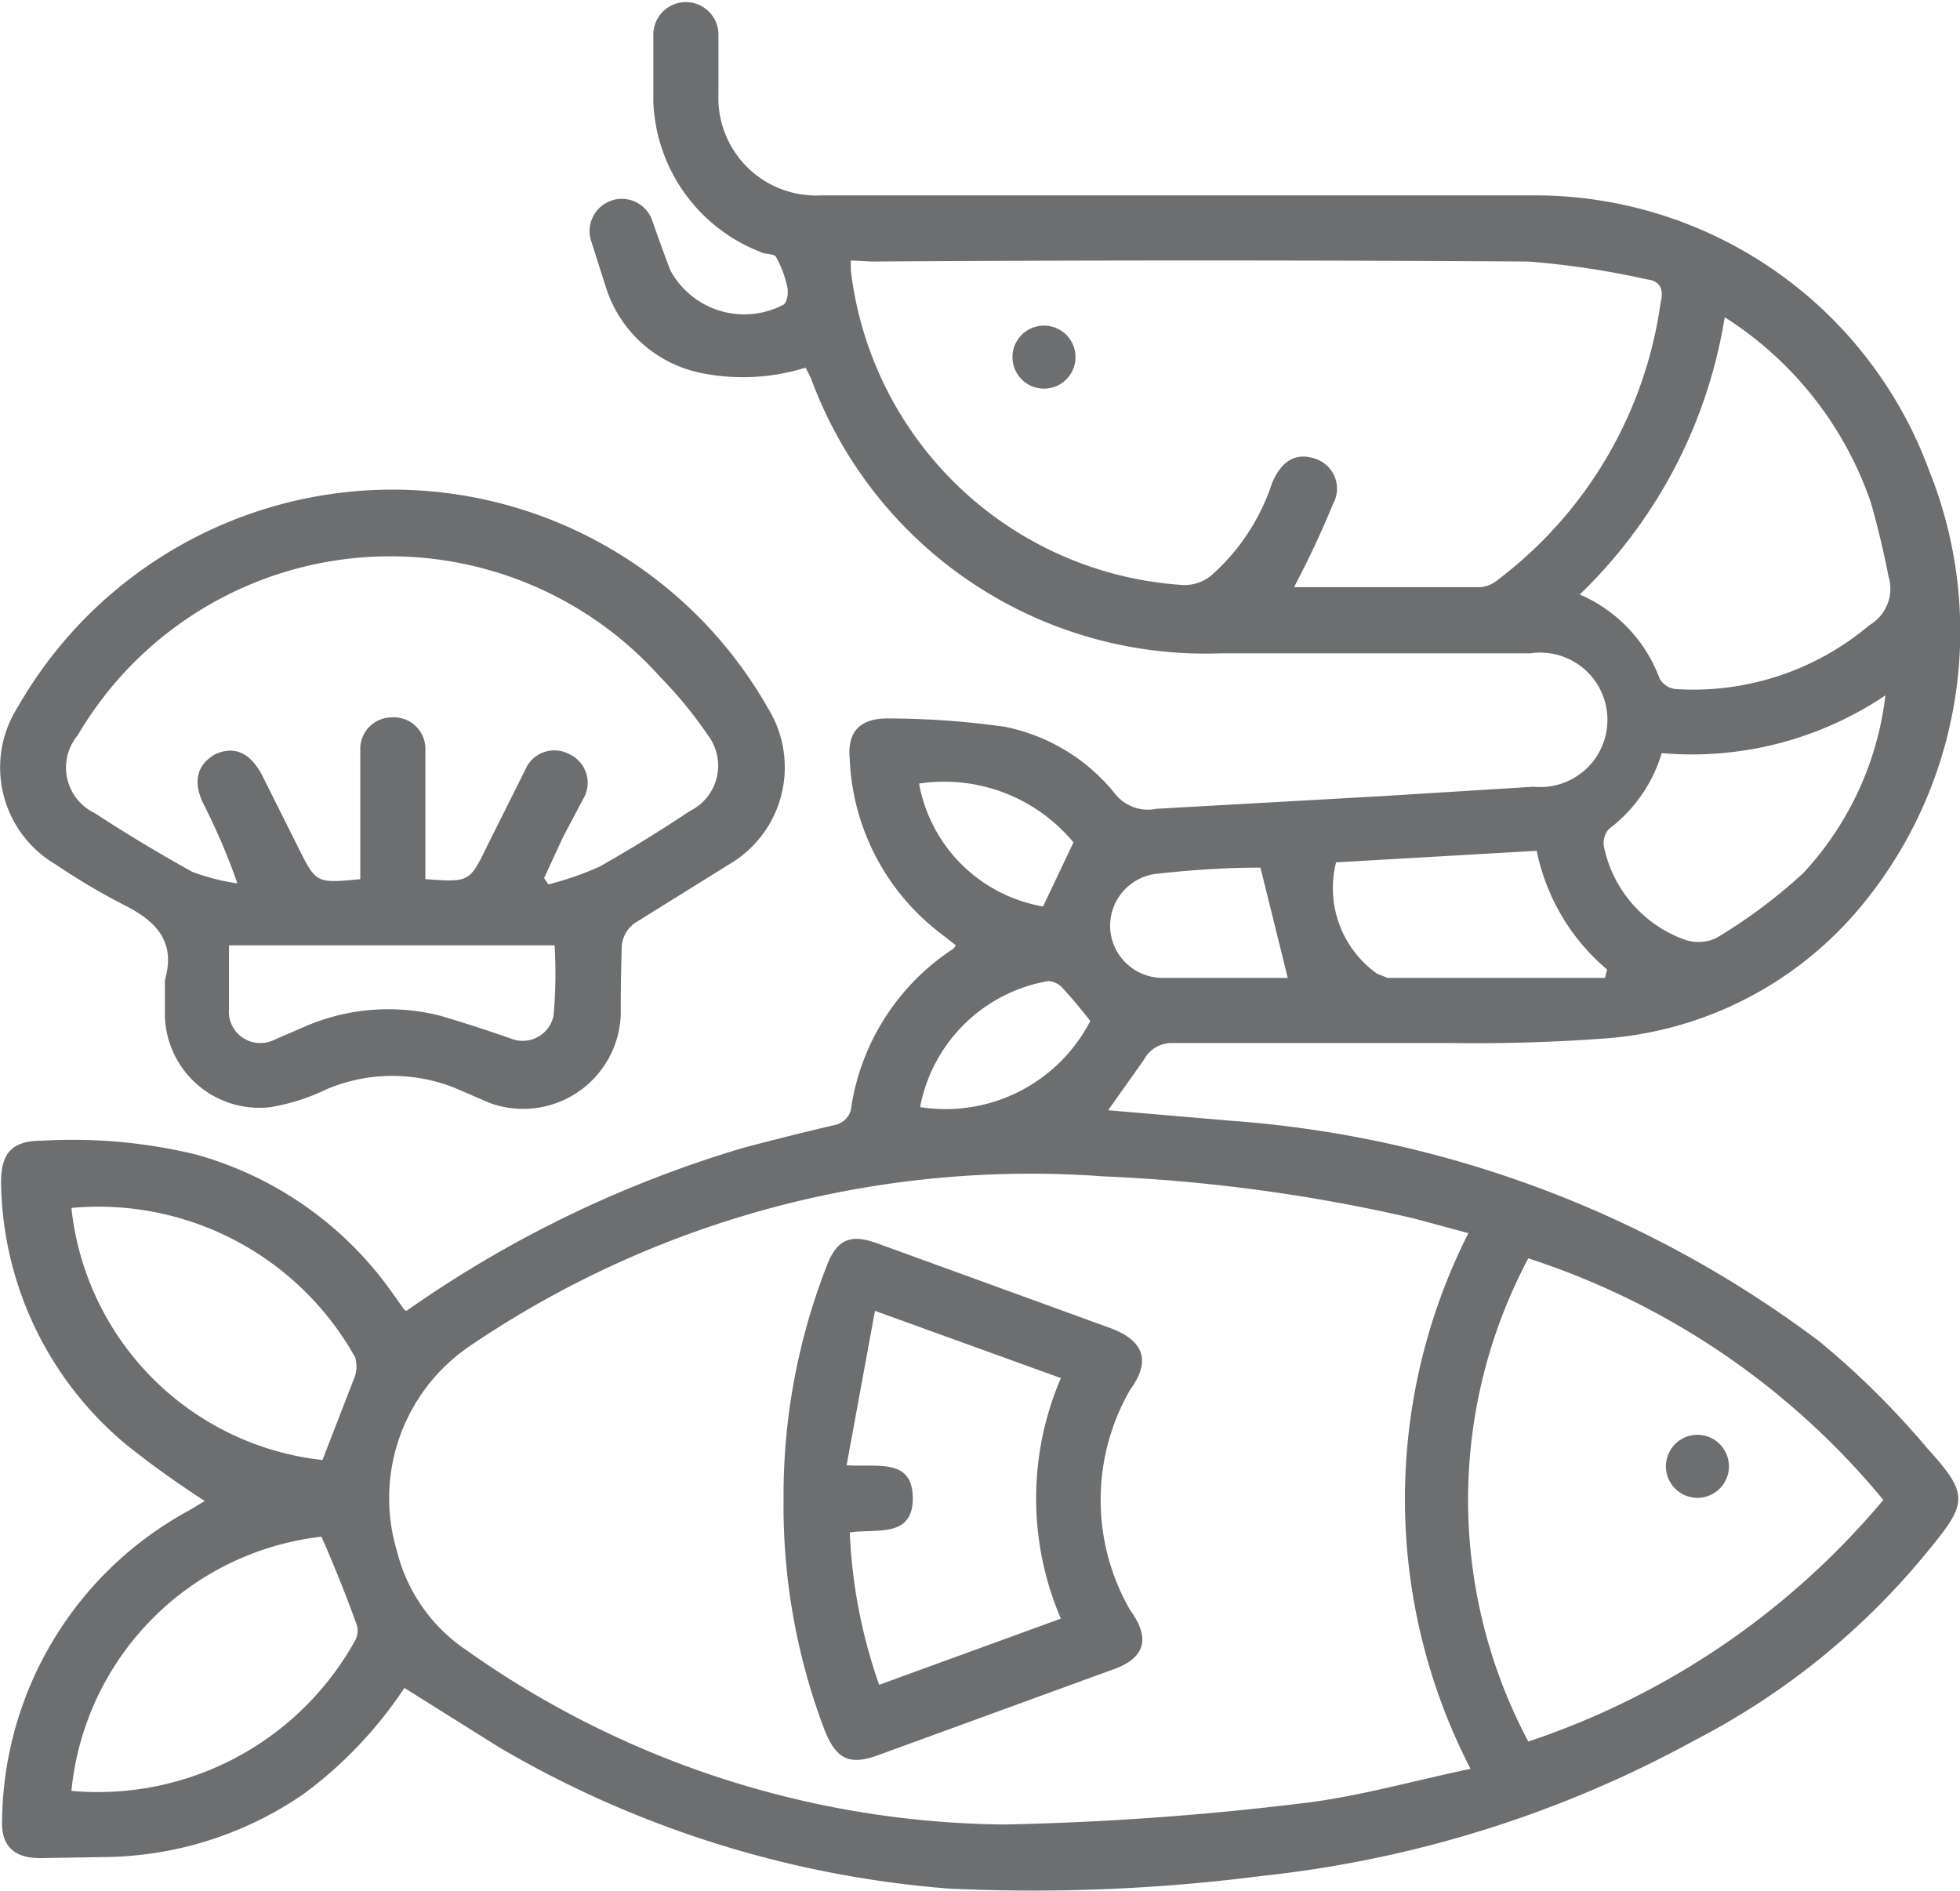<svg xmlns="http://www.w3.org/2000/svg" viewBox="0 0 18.66 18"><defs><style>.cls-1{fill:#6d6e6f}</style></defs><g id="Layer_2" data-name="Layer 2"><g id="Layer_1-2" data-name="Layer 1"><path d="M3.87 12.48a11 11 0 0 1 3.2-1.55q.45-.12.88-.22a.2.2 0 0 0 .15-.14 2.2 2.2 0 0 1 .98-1.54L9.1 9l-.14-.11a2.2 2.2 0 0 1-.87-1.66q-.04-.4.38-.39a8 8 0 0 1 1.1.08 1.8 1.8 0 0 1 1.04.63.4.4 0 0 0 .4.15l2.14-.12 1.45-.09a.64.64 0 1 0-.03-1.27h-2.95a4 4 0 0 1-3.9-2.62l-.05-.1a2 2 0 0 1-1 .05 1.2 1.2 0 0 1-.9-.81l-.14-.44a.3.3 0 1 1 .58-.2q.08.23.17.47a.8.8 0 0 0 1.08.33c.04-.03.05-.13.03-.19a1 1 0 0 0-.1-.26c-.01-.03-.08-.03-.12-.04A1.6 1.6 0 0 1 6.22.97V.33a.3.3 0 1 1 .62 0v.56a.93.93 0 0 0 .98.97h6.8a4 4 0 0 1 3.75 2.63 4.1 4.1 0 0 1-.67 4.16 3.5 3.5 0 0 1-2.47 1.24q-.7.05-1.43.04h-2.64a.3.3 0 0 0-.27.16l-.34.48 1.17.1a10.6 10.6 0 0 1 5.6 2.1 8 8 0 0 1 1.03 1.02c.4.44.38.52.01.97a7 7 0 0 1-2.21 1.8 11 11 0 0 1-4.14 1.3 17 17 0 0 1-2.98.12 10 10 0 0 1-4.27-1.34l-.91-.57a4 4 0 0 1-.96 1.01 3.4 3.4 0 0 1-1.9.6l-.61.01q-.38 0-.36-.37a3.4 3.4 0 0 1 1.78-2.94l.15-.09a9 9 0 0 1-.74-.53 3.3 3.3 0 0 1-1.2-2.5c0-.28.1-.4.39-.4a5 5 0 0 1 1.46.13 3.4 3.4 0 0 1 1.89 1.34l.1.14zM14 16.84a5.6 5.6 0 0 1-.02-5.1l-.52-.14a16 16 0 0 0-2.95-.4 9.5 9.5 0 0 0-6.03 1.61 1.75 1.75 0 0 0-.7 1.96 1.6 1.6 0 0 0 .66.94 9 9 0 0 0 5.12 1.66 28 28 0 0 0 2.82-.2c.53-.06 1.05-.21 1.62-.33M8.1 2.48v.09a3.4 3.4 0 0 0 3.17 3 .4.4 0 0 0 .26-.09 2 2 0 0 0 .58-.88q.14-.33.42-.23a.3.3 0 0 1 .16.43q-.16.39-.37.79h1.78a.3.3 0 0 0 .16-.07 4 4 0 0 0 1.55-2.64q.05-.2-.13-.22a8 8 0 0 0-1.13-.17q-3.12-.02-6.25 0Zm9.83 11.8a7.3 7.3 0 0 0-3.38-2.3 4.9 4.9 0 0 0 0 4.6 7.5 7.5 0 0 0 3.38-2.3m-2.89-8.62a1.4 1.4 0 0 1 .76.8.2.2 0 0 0 .15.1 2.6 2.6 0 0 0 1.85-.61.4.4 0 0 0 .18-.46q-.07-.36-.17-.71a3.4 3.4 0 0 0-1.39-1.76 4.7 4.7 0 0 1-1.38 2.64M.68 11.5a2.7 2.7 0 0 0 2.39 2.4l.31-.8a.3.3 0 0 0 0-.18 2.8 2.8 0 0 0-2.7-1.42m0 5.55a2.8 2.8 0 0 0 2.7-1.43.2.2 0 0 0 .02-.14q-.15-.42-.34-.85a2.7 2.7 0 0 0-2.38 2.42m15.14-9.88a1.4 1.4 0 0 1-.5.72.2.2 0 0 0-.05.17 1.2 1.2 0 0 0 .78.89.4.4 0 0 0 .29-.02 5 5 0 0 0 .83-.62 3 3 0 0 0 .78-1.69 3.3 3.3 0 0 1-2.13.55m-.54 2.14.02-.08a2 2 0 0 1-.67-1.13l-1.91.11a1 1 0 0 0 .39 1.06l.1.04zM12 8.26q-.46 0-1 .06a.5.5 0 0 0-.43.53.5.5 0 0 0 .5.46h1.19Zm-1.62 1.46q-.14-.18-.27-.32a.2.2 0 0 0-.13-.06 1.5 1.5 0 0 0-1.22 1.2 1.55 1.55 0 0 0 1.62-.82m-.16-1.7a1.6 1.6 0 0 0-1.47-.56 1.45 1.45 0 0 0 1.18 1.17Z" class="cls-1"/><path d="M1.57 9.33c.11-.38-.1-.57-.4-.72q-.33-.17-.64-.38a1.07 1.07 0 0 1-.36-1.5 4.11 4.11 0 0 1 7.14.01 1.07 1.07 0 0 1-.37 1.49l-.9.56a.3.3 0 0 0-.12.21q-.01.3-.01.6a.93.93 0 0 1-1.25.9l-.3-.13a1.6 1.6 0 0 0-1.25 0 2 2 0 0 1-.53.17.9.9 0 0 1-1.01-.86zm1.86-.96V7.14a.3.3 0 0 1 .3-.31.3.3 0 0 1 .32.3v1.24c.42.03.42.03.59-.32L5 7.33a.3.3 0 0 1 .42-.15.3.3 0 0 1 .13.43l-.19.36-.18.39.04.06a3 3 0 0 0 .49-.17q.44-.25.86-.53A.48.48 0 0 0 6.74 7a4 4 0 0 0-.45-.55 3.45 3.45 0 0 0-5.55.55.48.48 0 0 0 .16.74q.46.3.93.56a2 2 0 0 0 .43.11 6 6 0 0 0-.33-.77q-.14-.31.12-.46.27-.12.44.19l.35.7c.17.34.17.34.59.3M2.18 9v.6a.3.3 0 0 0 .43.3l.3-.13a2 2 0 0 1 1.28-.1q.34.1.68.22a.3.3 0 0 0 .4-.22q.03-.33.01-.67ZM7.46 14.28a6 6 0 0 1 .4-2.2c.1-.28.23-.34.5-.24l2.2.8q.5.18.2.59a2.1 2.1 0 0 0 0 2.1q.3.41-.18.57l-2.22.81c-.27.1-.4.04-.51-.24a6 6 0 0 1-.39-2.2m.6-.32c.29.02.62-.07.63.3.01.4-.35.3-.6.34a5 5 0 0 0 .28 1.45l1.73-.63a2.9 2.9 0 0 1 0-2.29l-1.77-.64ZM9.94 3.1a.3.3 0 1 1-.3.32.3.3 0 0 1 .3-.32M16.46 13.97a.3.3 0 1 1-.3-.31.3.3 0 0 1 .3.3" class="cls-1"/></g></g></svg>